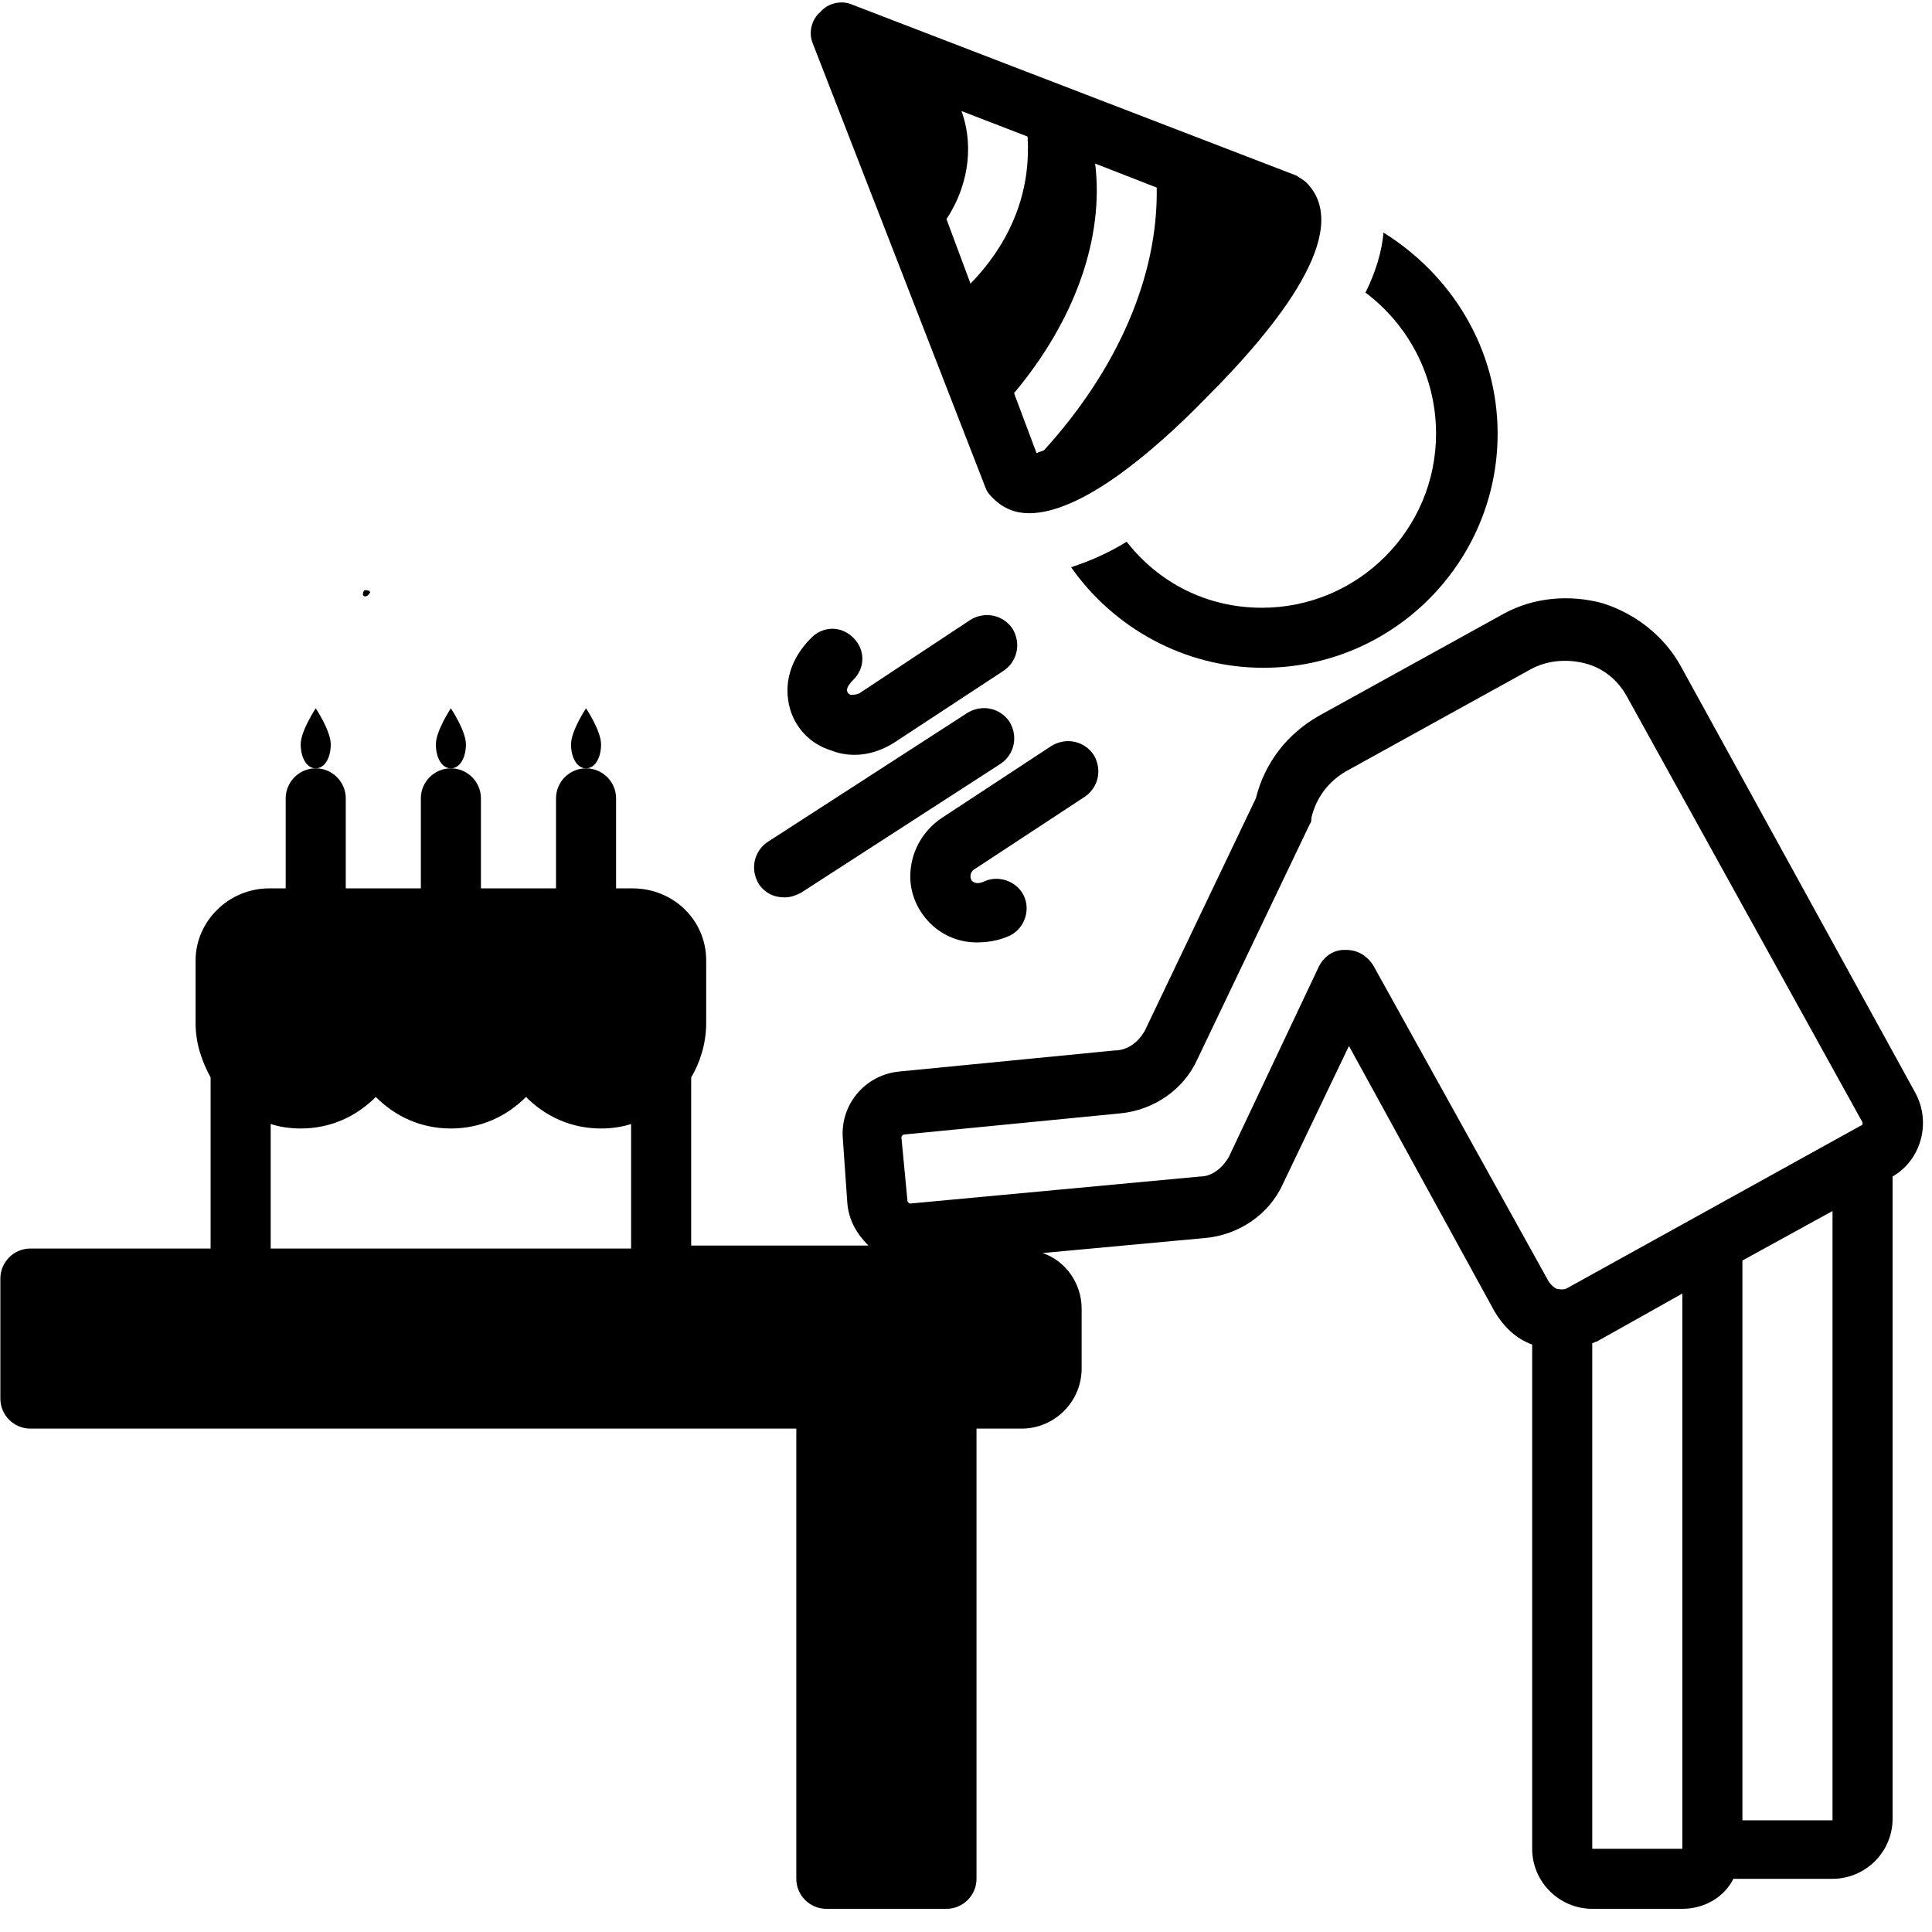 <svg xmlns="http://www.w3.org/2000/svg" xmlns:xlink="http://www.w3.org/1999/xlink" width="500" viewBox="0 0 375 375" height="500" preserveAspectRatio="xMidYMid meet"><defs><clipPath id="f3535d8141"><path d="M 70.426 114.527 L 71.875 114.527 L 71.875 115.777 L 70.426 115.777 Z M 70.426 114.527 " clip-rule="nonzero"></path></clipPath><clipPath id="707fa8924b"><path d="M 71.852 114.977 C 71.25 116.023 70.648 115.801 70.5 115.574 C 70.352 115.426 70.5 114.75 70.727 114.602 C 70.875 114.449 71.699 114.676 71.699 114.676 " clip-rule="nonzero"></path></clipPath><clipPath id="171f3dc633"><path d="M 0 116 L 374 116 L 374 370.5 L 0 370.5 Z M 0 116 " clip-rule="nonzero"></path></clipPath></defs><g clip-path="url(#f3535d8141)"><g clip-path="url(#707fa8924b)"><path fill="#000000" d="M 67.5 111.602 L 74.918 111.602 L 74.918 118.875 L 67.5 118.875 Z M 67.5 111.602 " fill-opacity="1" fill-rule="nonzero"></path></g></g><path fill="#000000" d="M 278.738 84.18 C 278.738 102.82 263.582 117.965 244.926 117.965 C 234.141 117.965 224.812 113.016 218.691 105.148 C 214.902 107.48 211.402 108.938 207.906 110.102 C 216.066 121.754 229.766 129.617 245.215 129.617 C 270.285 129.617 290.688 109.227 290.688 84.18 C 290.688 67.574 281.652 53.305 268.535 45.148 C 268.242 48.645 267.078 52.719 265.039 56.797 C 273.199 62.914 278.738 72.82 278.738 84.18 Z M 278.738 84.18 " fill-opacity="1" fill-rule="nonzero"></path><g clip-path="url(#171f3dc633)"><path fill="#000000" d="M 371.727 212.047 L 326.25 129.324 C 323.047 123.5 317.508 119.133 311.094 117.094 C 304.68 115.344 297.684 115.926 291.855 119.133 L 256 138.938 C 249.879 142.434 245.508 147.969 243.758 154.957 L 222.188 200.105 C 221.023 202.145 218.98 203.891 216.359 203.891 L 174.676 207.969 C 167.969 208.551 163.016 214.379 163.598 221.078 L 164.473 233.602 C 164.762 236.805 166.223 239.426 168.555 241.758 L 134.156 241.758 L 134.156 209.133 C 135.906 206.223 137.07 202.434 137.07 198.648 L 137.07 186.414 C 137.07 178.551 130.66 172.434 122.789 172.434 L 119.582 172.434 L 119.582 154.957 C 119.582 151.754 116.957 149.133 113.75 149.133 C 110.547 149.133 107.922 151.754 107.922 154.957 L 107.922 172.434 L 93.348 172.434 L 93.348 154.957 C 93.348 151.754 90.723 149.133 87.516 149.133 C 84.312 149.133 81.688 151.754 81.688 154.957 L 81.688 172.434 L 67.113 172.434 L 67.113 154.957 C 67.113 151.754 64.488 149.133 61.281 149.133 C 58.078 149.133 55.453 151.754 55.453 154.957 L 55.453 172.434 L 52.246 172.434 C 44.375 172.434 37.965 178.844 37.965 186.414 L 37.965 198.648 C 37.965 202.434 39.129 205.93 40.879 209.133 L 40.879 242.34 L 5.898 242.34 C 2.691 242.34 0.07 244.961 0.07 248.164 L 0.07 271.469 C 0.07 274.672 2.691 277.293 5.898 277.293 L 154.562 277.293 L 154.562 364.676 C 154.562 367.879 157.184 370.5 160.391 370.5 L 183.711 370.5 C 186.918 370.5 189.539 367.879 189.539 364.676 L 189.539 277.293 L 198.285 277.293 C 204.699 277.293 209.945 272.051 209.945 265.641 L 209.945 253.992 C 209.945 249.039 206.738 244.668 202.367 243.215 L 233.848 240.301 C 240.551 239.719 246.383 235.641 249.004 229.816 L 261.832 203.02 L 290.105 254.574 C 291.855 257.484 294.188 259.816 297.395 260.98 L 297.395 358.848 C 297.395 365.258 302.641 370.5 309.055 370.5 L 326.543 370.5 C 330.914 370.5 334.703 368.168 336.453 364.676 L 355.691 364.676 C 362.105 364.676 367.352 359.43 367.352 353.023 L 367.352 228.359 C 372.891 225.156 374.93 217.871 371.727 212.047 Z M 52.539 218.164 C 54.285 218.746 56.328 219.039 58.367 219.039 C 64.199 219.039 69.152 216.707 72.941 212.922 C 76.73 216.707 81.688 219.039 87.516 219.039 C 93.348 219.039 98.301 216.707 102.094 212.922 C 105.883 216.707 110.836 219.039 116.668 219.039 C 118.707 219.039 120.746 218.746 122.496 218.164 L 122.496 242.34 L 52.539 242.34 Z M 266.496 187.289 C 265.328 185.543 263.582 184.375 261.25 184.375 C 261.25 184.375 261.25 184.375 260.957 184.375 C 258.625 184.375 256.875 185.832 256 187.582 L 238.512 224.57 C 237.344 226.609 235.305 228.359 232.973 228.359 L 176.715 233.602 C 176.422 233.602 176.133 233.309 176.133 233.02 L 174.965 220.785 C 174.965 220.492 175.258 220.203 175.547 220.203 L 217.234 216.125 C 223.938 215.543 229.766 211.465 232.391 205.641 L 254.254 159.91 C 254.543 159.617 254.543 159.035 254.543 158.742 C 255.418 154.957 257.75 151.754 261.25 149.715 L 297.102 129.906 C 300.309 128.16 304.098 127.867 307.598 128.742 C 311.094 129.617 314.008 131.945 315.758 135.152 L 361.523 217.871 C 361.523 218.164 361.523 218.457 361.23 218.457 L 304.391 249.914 C 303.516 250.496 302.641 250.203 302.348 250.203 C 302.059 250.203 301.184 249.621 300.602 248.746 Z M 309.055 358.848 L 309.055 260.691 C 309.344 260.691 309.637 260.398 309.93 260.398 L 326.543 251.078 L 326.543 358.848 Z M 338.203 353.023 L 338.203 244.668 L 355.691 235.059 L 355.691 353.316 L 338.203 353.316 Z M 338.203 353.023 " fill-opacity="1" fill-rule="nonzero"></path></g><path fill="#000000" d="M 64.199 144.473 C 64.199 141.852 61.281 137.48 61.281 137.48 C 61.281 137.48 58.367 141.852 58.367 144.473 C 58.367 147.094 59.535 149.133 61.281 149.133 C 63.031 149.133 64.199 147.094 64.199 144.473 Z M 64.199 144.473 " fill-opacity="1" fill-rule="nonzero"></path><path fill="#000000" d="M 90.434 144.473 C 90.434 141.852 87.516 137.48 87.516 137.48 C 87.516 137.48 84.602 141.852 84.602 144.473 C 84.602 147.094 85.77 149.133 87.516 149.133 C 89.266 149.133 90.434 147.094 90.434 144.473 Z M 90.434 144.473 " fill-opacity="1" fill-rule="nonzero"></path><path fill="#000000" d="M 116.668 144.473 C 116.668 141.852 113.75 137.48 113.75 137.48 C 113.75 137.48 110.836 141.852 110.836 144.473 C 110.836 147.094 112.004 149.133 113.75 149.133 C 115.5 149.133 116.668 147.094 116.668 144.473 Z M 116.668 144.473 " fill-opacity="1" fill-rule="nonzero"></path><path fill="#000000" d="M 161.266 145.637 C 162.723 146.219 164.18 146.512 165.93 146.512 C 168.555 146.512 171.176 145.637 173.508 144.18 L 194.789 130.199 C 197.41 128.453 198.285 124.957 196.535 122.043 C 194.789 119.422 191.289 118.547 188.375 120.297 L 166.805 134.57 C 166.223 134.859 165.637 134.859 165.055 134.859 C 164.473 134.57 164.473 134.277 164.473 134.277 C 164.18 133.695 164.762 132.82 165.637 131.945 C 167.969 129.617 167.969 126.121 165.637 123.793 C 163.305 121.461 159.809 121.461 157.477 123.793 C 153.395 127.867 151.938 132.82 153.395 137.773 C 154.562 141.559 157.477 144.473 161.266 145.637 Z M 161.266 145.637 " fill-opacity="1" fill-rule="nonzero"></path><path fill="#000000" d="M 210.527 154.668 C 213.152 152.918 214.027 149.422 212.277 146.512 C 210.527 143.891 207.031 143.016 204.113 144.762 L 182.836 158.742 C 179.34 161.074 177.008 164.859 176.715 169.23 C 176.422 173.309 178.172 177.094 181.086 179.715 C 183.418 181.754 186.336 182.918 189.539 182.918 C 191.582 182.918 193.621 182.629 195.66 181.754 C 198.578 180.59 200.035 177.094 198.867 174.18 C 197.703 171.27 194.203 169.812 191.289 170.977 C 190.125 171.559 189.25 171.559 188.664 170.977 C 188.664 170.977 188.375 170.688 188.375 170.105 C 188.375 169.52 188.664 168.938 189.25 168.648 Z M 210.527 154.668 " fill-opacity="1" fill-rule="nonzero"></path><path fill="#000000" d="M 152.23 174.18 C 153.395 174.18 154.27 173.891 155.438 173.309 L 194.203 148.258 C 196.828 146.512 197.703 143.016 195.953 140.102 C 194.203 137.48 190.707 136.605 187.793 138.355 L 149.023 163.406 C 146.398 165.152 145.523 168.648 147.273 171.559 C 148.441 173.309 150.188 174.18 152.23 174.18 Z M 152.23 174.18 " fill-opacity="1" fill-rule="nonzero"></path><path fill="#000000" d="M 191.289 94.664 C 191.582 95.539 192.164 96.121 192.746 96.703 C 194.789 98.742 197.121 99.617 199.742 99.617 C 209.652 99.617 223.355 88.258 234.141 77.188 C 248.133 63.207 262.707 44.855 253.668 35.535 C 253.086 34.953 252.504 34.66 251.629 34.078 L 165.348 0.875 C 163.305 0 160.684 0.582 159.227 2.332 C 157.477 3.785 156.895 6.406 157.766 8.445 Z M 202.656 87.383 C 202.074 87.672 201.785 87.672 201.199 87.965 L 196.828 76.312 C 208.777 62.043 214.316 46.02 212.57 31.75 L 224.52 36.41 C 224.812 53.594 216.941 71.652 202.656 87.383 Z M 188.375 55.051 L 183.711 42.527 C 188.664 34.953 188.664 27.09 186.625 21.555 L 199.453 26.508 C 200.035 35.535 197.41 45.73 188.375 55.051 Z M 188.375 55.051 " fill-opacity="1" fill-rule="nonzero"></path></svg>